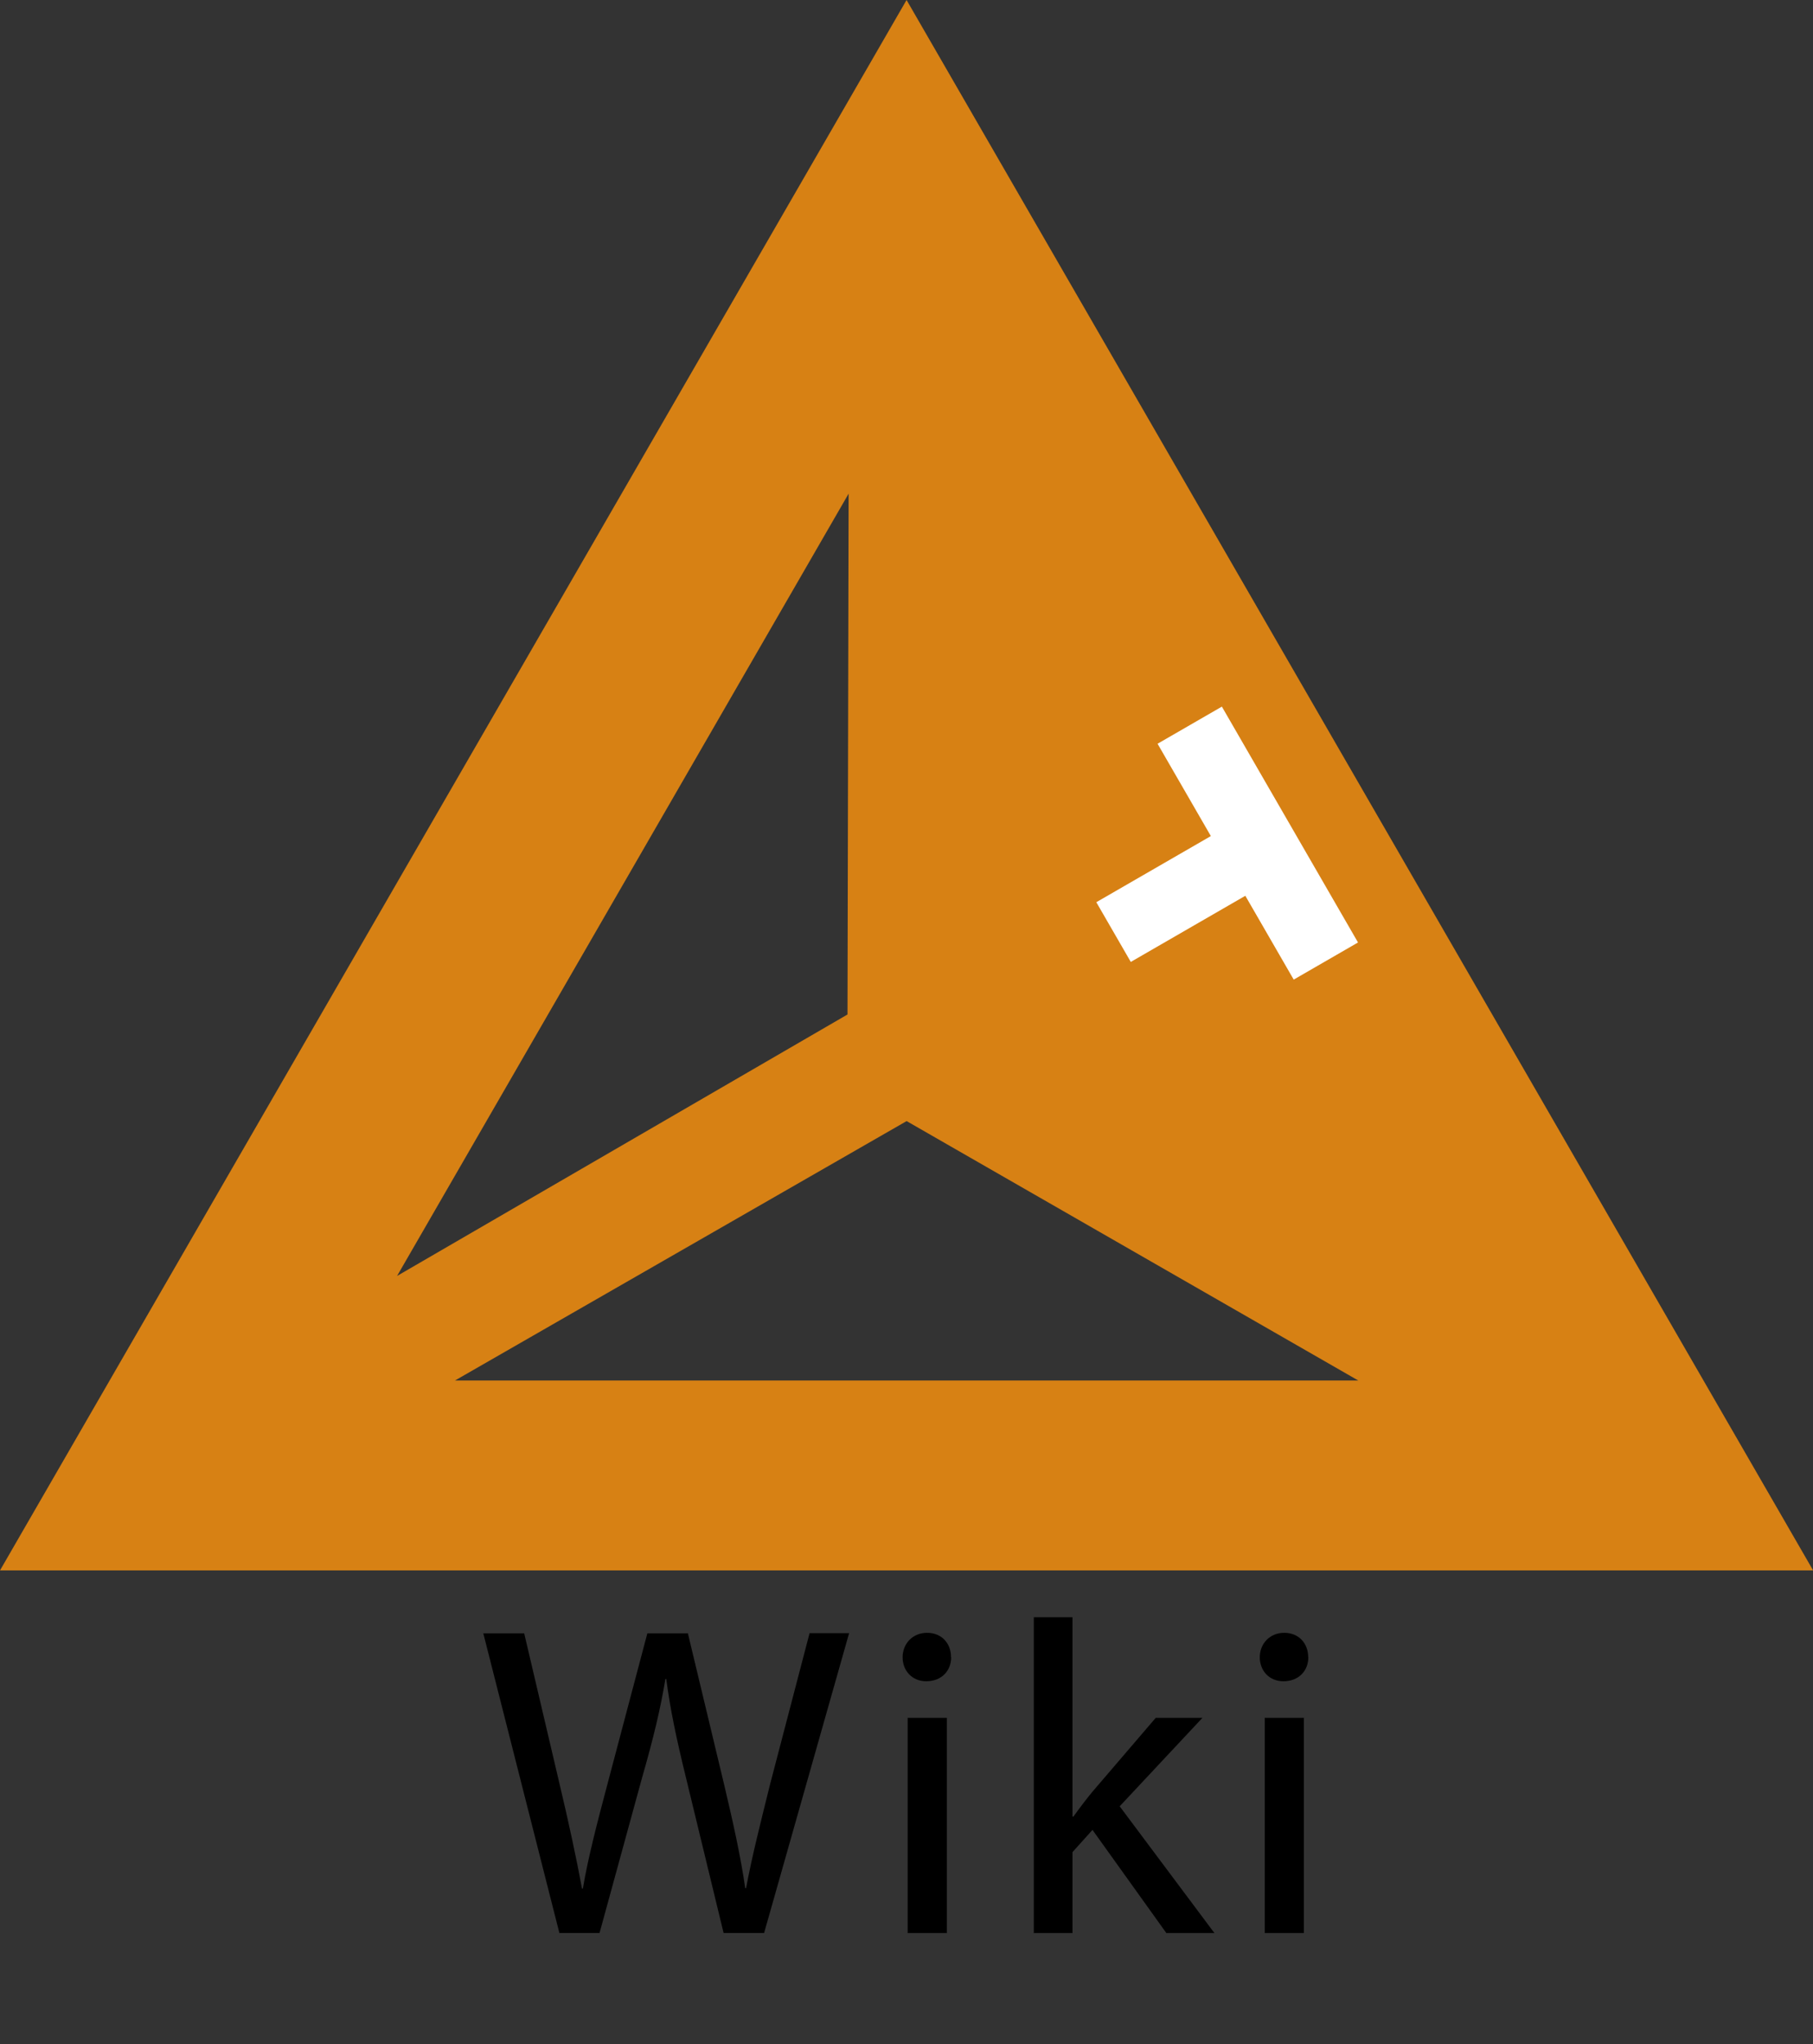 <?xml version="1.0" encoding="UTF-8"?>
<svg id="a" data-name="レイヤー 1" xmlns="http://www.w3.org/2000/svg" viewBox="0 0 146.75 165.44">
  <rect x="0" y="0" width="146.75" height="165.44" fill="#333333" stroke="none"/>
  <defs>
    <style>
      .b {
        fill: #fff;
      }

      .c {
        fill: #d78114;
        fill-rule: evenodd;
      }
    </style>
  </defs>
  <g>
    <path class="c" d="M73.38,0l73.38,127.09H0L73.38,0ZM73.38,90.73l-36.55,20.99h73.11l-36.55-20.99ZM68.6,82.1l.09-42.15-36.55,63.31,36.46-21.16Z"/>
    <g>
      <rect class="b" x="98.81" y="57.21" width="6.01" height="22.04" transform="translate(-20.48 60.05) rotate(-30)"/>
      <rect class="b" x="89.09" y="68.75" width="15.55" height="5.58" transform="translate(-22.79 58.02) rotate(-30)"/>
    </g>
  </g>
  <g>
    <path d="M45.28,156.44l-6.16-24.26h3.31l2.88,12.27c.72,3.02,1.37,6.05,1.8,8.39h.07c.4-2.41,1.15-5.29,1.98-8.42l3.24-12.24h3.28l2.95,12.31c.68,2.88,1.33,5.76,1.69,8.31h.07c.5-2.66,1.19-5.36,1.94-8.39l3.2-12.24h3.2l-6.88,24.26h-3.28l-3.06-12.63c-.76-3.1-1.26-5.47-1.58-7.92h-.07c-.4,2.41-.97,4.79-1.87,7.92l-3.46,12.63h-3.28Z"/>
    <path d="M76.99,134.12c0,1.08-.76,1.94-2.02,1.94-1.15,0-1.91-.86-1.91-1.94s.79-1.98,1.98-1.98,1.94.86,1.94,1.98ZM73.47,156.44v-17.42h3.17v17.42h-3.17Z"/>
    <path d="M86.82,147.01h.07c.43-.61,1.01-1.37,1.51-1.98l5.15-6.01h3.78l-6.7,7.16,7.67,10.26h-3.89l-5.98-8.35-1.62,1.8v6.55h-3.13v-25.56h3.13v16.13Z"/>
    <path d="M105.9,134.12c0,1.08-.76,1.94-2.02,1.94-1.15,0-1.91-.86-1.91-1.94s.79-1.98,1.98-1.98,1.94.86,1.94,1.98ZM102.37,156.44v-17.42h3.17v17.42h-3.17Z"/>
  </g>
</svg>